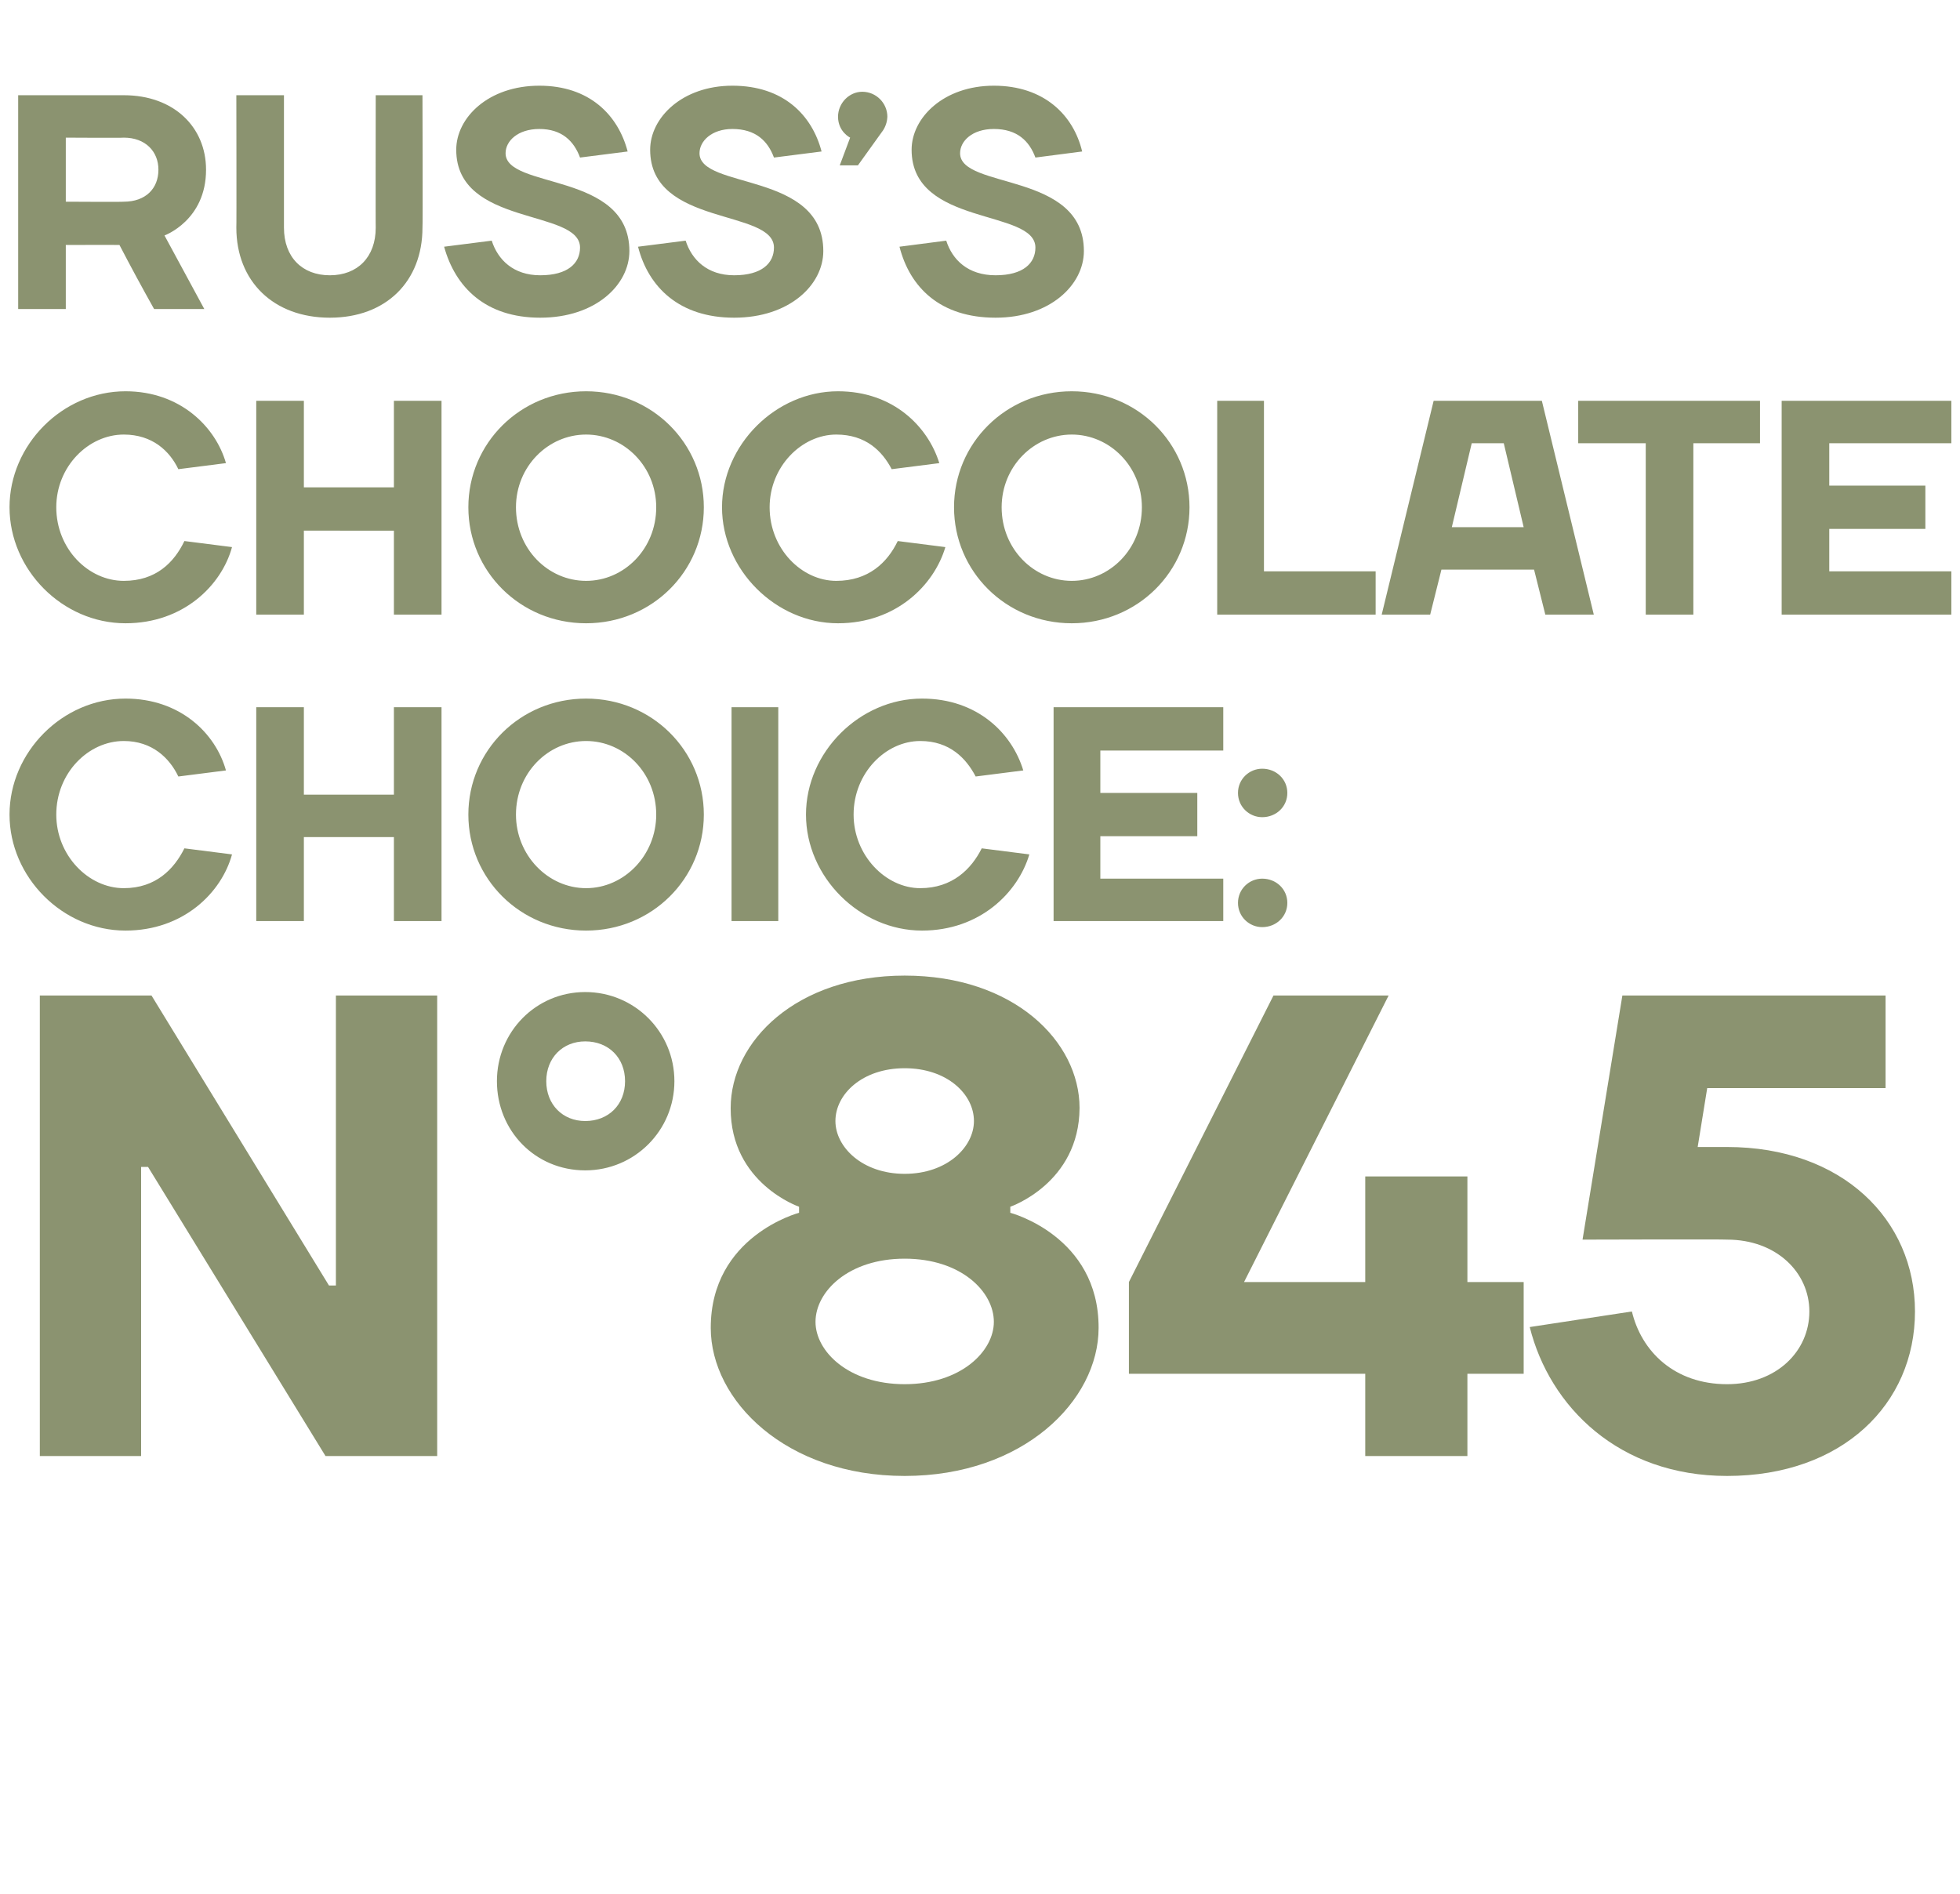 <?xml version="1.0" standalone="no"?><!DOCTYPE svg PUBLIC "-//W3C//DTD SVG 1.1//EN" "http://www.w3.org/Graphics/SVG/1.1/DTD/svg11.dtd"><svg xmlns="http://www.w3.org/2000/svg" version="1.1" width="226.4px" height="218.8px" viewBox="0 -11 226.4 218.8" style="top:-11px"><desc>Russ’s chocolate choice: N°845</desc><defs/><g id="Polygon55973"><path d="m38 137.5h.8V104h11.7v53.2H37.6l-20.5-33.4h-.8v33.4H4.6V104h12.9L38 137.5zm39.9-23.6c0 5.7-4.6 10.3-10.3 10.3c-5.8 0-10.2-4.6-10.2-10.3c0-5.7 4.5-10.3 10.2-10.3c5.7 0 10.3 4.6 10.3 10.3zm-5.7 0c0-2.7-1.9-4.6-4.6-4.6c-2.6 0-4.5 1.9-4.5 4.6c0 2.7 1.9 4.6 4.5 4.6c2.7 0 4.6-1.9 4.6-4.6zm42.6 27.8c0-3.5-3.8-7.3-10.3-7.3c-6.5 0-10.3 3.8-10.3 7.3c0 3.4 3.8 7.2 10.3 7.2c6.5 0 10.3-3.8 10.3-7.2zm-2.3-23.2c0-3.1-3.1-6.1-8-6.1c-4.9 0-8 3-8 6.1c0 3 3.1 6.1 8 6.1c4.9 0 8-3.1 8-6.1zm-30.4 23.9c-.01-10.63 10.2-13.3 10.2-13.3v-.7s-7.93-2.71-7.9-11.4c0-7.7 7.6-15.3 20.1-15.3c12.6 0 20.2 7.6 20.2 15.3c-.05 8.69-8 11.4-8 11.4v.7s10.23 2.67 10.2 13.3c0 8.4-8.7 17.1-22.4 17.1c-13.7 0-22.4-8.7-22.4-17.1zm75.6 14.8v-9.5h-27.3v-10.6l16.7-33.1h13.3l-16.7 33.1h14v-12.2h11.8v12.2h6.5v10.6h-6.5v9.5h-11.8zm25.1-25l4.6-28.2h30.4v10.7h-20.6l-1.1 6.8s3.42.01 3.4 0c13.3 0 21.7 8.4 21.7 19c0 10.7-8.4 19-21.7 19c-12.5 0-20.5-8-22.8-17.2l11.8-1.8c1.1 4.6 4.9 8.4 11 8.4c5.7 0 9.5-3.8 9.5-8.4c0-4.5-3.8-8.3-9.5-8.3c.02-.05-16.7 0-16.7 0z" stroke="none" fill="#8b9370"/></g><g id="Polygon55972"><path d="m1.1 83.1c0-7.2 6.1-13.4 13.4-13.4c6.3 0 10.4 4 11.6 8.3l-5.5.7c-1-2.1-3-4.1-6.3-4.1c-4.1 0-7.8 3.7-7.8 8.5c0 4.7 3.7 8.5 7.8 8.5c3.7 0 5.8-2.2 7-4.6l5.5.7c-1.2 4.4-5.6 8.8-12.3 8.8c-7.3 0-13.4-6.2-13.4-13.4zm28.5-12.4h5.5v10.1h10.4V70.7h5.5v24.7h-5.5v-9.7H35.1v9.7h-5.5V70.7zm38.1 20.9c4.4 0 8.1-3.8 8.1-8.5c0-4.8-3.7-8.5-8.1-8.5c-4.4 0-8.1 3.7-8.1 8.5c0 4.7 3.7 8.5 8.1 8.5zm0 4.9c-7.6 0-13.6-6-13.6-13.4c0-7.4 6-13.4 13.6-13.4c7.6 0 13.6 6 13.6 13.4c0 7.4-6 13.4-13.6 13.4zm22.2-1.1h-5.4V70.7h5.4v24.7zm3.2-12.3c0-7.2 6.2-13.4 13.4-13.4c6.4 0 10.4 4 11.7 8.3l-5.5.7c-1.1-2.1-3-4.1-6.4-4.1c-4 0-7.7 3.7-7.7 8.5c0 4.7 3.7 8.5 7.7 8.5c3.7 0 5.9-2.2 7.1-4.6l5.5.7c-1.3 4.4-5.7 8.8-12.4 8.8c-7.2 0-13.4-6.2-13.4-13.4zm48.2 7.4v4.9h-19.6V70.7h19.6v5h-14.2v4.9h11.2v5h-11.2v4.9h14.2zm4.5 0c1.6 0 2.9 1.2 2.9 2.8c0 1.6-1.3 2.8-2.9 2.8c-1.5 0-2.8-1.2-2.8-2.8c0-1.6 1.3-2.8 2.8-2.8zm0-12.7c1.6 0 2.9 1.2 2.9 2.8c0 1.6-1.3 2.8-2.9 2.8c-1.5 0-2.8-1.2-2.8-2.8c0-1.6 1.3-2.8 2.8-2.8z" stroke="none" fill="#8b9370"/></g><g id="Polygon55971"><path d="m1.1 47.6c0-7.2 6.1-13.4 13.4-13.4c6.3 0 10.4 4.1 11.6 8.3l-5.5.7c-1-2.1-3-4-6.3-4c-4.1 0-7.8 3.7-7.8 8.4c0 4.8 3.7 8.5 7.8 8.5c3.7 0 5.8-2.1 7-4.6l5.5.7c-1.2 4.4-5.6 8.8-12.3 8.8c-7.3 0-13.4-6.2-13.4-13.4zm28.5-12.3h5.5v10h10.4v-10h5.5V60h-5.5v-9.7H35.1v9.7h-5.5V35.3zm38.1 20.8c4.4 0 8.1-3.7 8.1-8.5c0-4.7-3.7-8.4-8.1-8.4c-4.4 0-8.1 3.7-8.1 8.4c0 4.8 3.7 8.5 8.1 8.5zm0 4.9c-7.6 0-13.6-6-13.6-13.4c0-7.4 6-13.4 13.6-13.4c7.6 0 13.6 6 13.6 13.4c0 7.4-6 13.4-13.6 13.4zm15.7-13.4c0-7.2 6.2-13.4 13.4-13.4c6.4 0 10.4 4.1 11.7 8.3l-5.5.7c-1.1-2.1-3-4-6.4-4c-4 0-7.7 3.7-7.7 8.4c0 4.8 3.7 8.5 7.7 8.5c3.7 0 5.9-2.1 7.1-4.6l5.5.7c-1.3 4.4-5.7 8.8-12.4 8.8c-7.2 0-13.4-6.2-13.4-13.4zm40.4 8.5c4.4 0 8.1-3.7 8.1-8.5c0-4.7-3.7-8.4-8.1-8.4c-4.4 0-8.1 3.7-8.1 8.4c0 4.8 3.7 8.5 8.1 8.5zm0 4.9c-7.6 0-13.6-6-13.6-13.4c0-7.4 6-13.4 13.6-13.4c7.6 0 13.6 6 13.6 13.4c0 7.4-6 13.4-13.6 13.4zm22.2-6h12.9v5h-18.3V35.3h5.4V55zm19.6-19.7h12.5l6 24.7h-5.6l-1.3-5.2h-10.7l-1.3 5.2h-5.6l6-24.7zm2.1 14.6h8.3l-2.3-9.7H170l-2.3 9.7zm14.6-9.7v-4.9h21v4.9h-7.7V60h-5.5V40.2h-7.8zM225.4 55v5h-19.6V35.3h19.6v4.9h-14.1v4.9h11.1v5h-11.1v4.9h14.1z" stroke="none" fill="#8b9370"/></g><g id="Polygon55970"><path d="m7.6 17.3v7.4H2.1V0h12.2c5.8 0 9.5 3.7 9.5 8.6c.01 5.86-4.8 7.6-4.8 7.6l4.6 8.5h-5.8c-1.4-2.5-2.7-4.9-4-7.4c-.04-.02-6.2 0-6.2 0zm6.7-5c2.5 0 4-1.5 4-3.7c0-2.1-1.5-3.7-4-3.7c-.02.04-6.7 0-6.7 0v7.4s6.68.04 6.7 0zm29.1 3c-.02.04 0-15.3 0-15.3h5.4s.05 15.34 0 15.3c0 6.2-4.2 10.4-10.7 10.4c-6.5 0-10.8-4.2-10.8-10.4c.03.04 0-15.3 0-15.3h5.5v15.3c0 3.4 2.1 5.5 5.3 5.5c3.2 0 5.3-2.1 5.3-5.5zm9.3-9c0-3.7 3.7-7.4 9.6-7.4c5.8 0 9.1 3.4 10.2 7.6l-5.5.7c-.7-1.9-2.1-3.3-4.7-3.3c-2.5 0-3.9 1.4-3.9 2.8c0 4.2 14.3 2.1 14.3 11.3c0 3.9-3.9 7.7-10.3 7.7c-6.3 0-9.8-3.5-11.1-8.2l5.5-.7c.7 2.2 2.5 4 5.6 4c3.2 0 4.6-1.4 4.6-3.2c0-4.5-14.3-2.4-14.3-11.3zm22.4 0c0-3.7 3.7-7.4 9.5-7.4c5.9 0 9.2 3.4 10.3 7.6l-5.5.7c-.7-1.9-2.1-3.3-4.8-3.3c-2.4 0-3.8 1.4-3.8 2.8c0 4.2 14.3 2.1 14.3 11.3c0 3.9-3.9 7.7-10.3 7.7c-6.3 0-9.9-3.5-11.1-8.2l5.5-.7c.7 2.2 2.5 4 5.6 4c3.2 0 4.6-1.4 4.6-3.2c0-4.5-14.3-2.4-14.3-11.3zM99.6-.4c1.6 0 2.9 1.3 2.9 2.9c-.04 1.03-.6 1.7-.6 1.7l-2.8 3.9H97l1.2-3.2s-1.38-.67-1.4-2.4c0-1.6 1.3-2.9 2.8-2.9zm5.7 6.7c0-3.7 3.7-7.4 9.5-7.4c5.8 0 9.2 3.4 10.2 7.6l-5.4.7c-.7-1.9-2.1-3.3-4.8-3.3c-2.5 0-3.9 1.4-3.9 2.8c0 4.2 14.3 2.1 14.3 11.3c0 3.9-3.9 7.7-10.2 7.7c-6.4 0-9.9-3.5-11.1-8.2l5.4-.7c.7 2.2 2.5 4 5.7 4c3.2 0 4.6-1.4 4.6-3.2c0-4.5-14.3-2.4-14.3-11.3z" stroke="none" fill="#8b9370"/></g></svg>